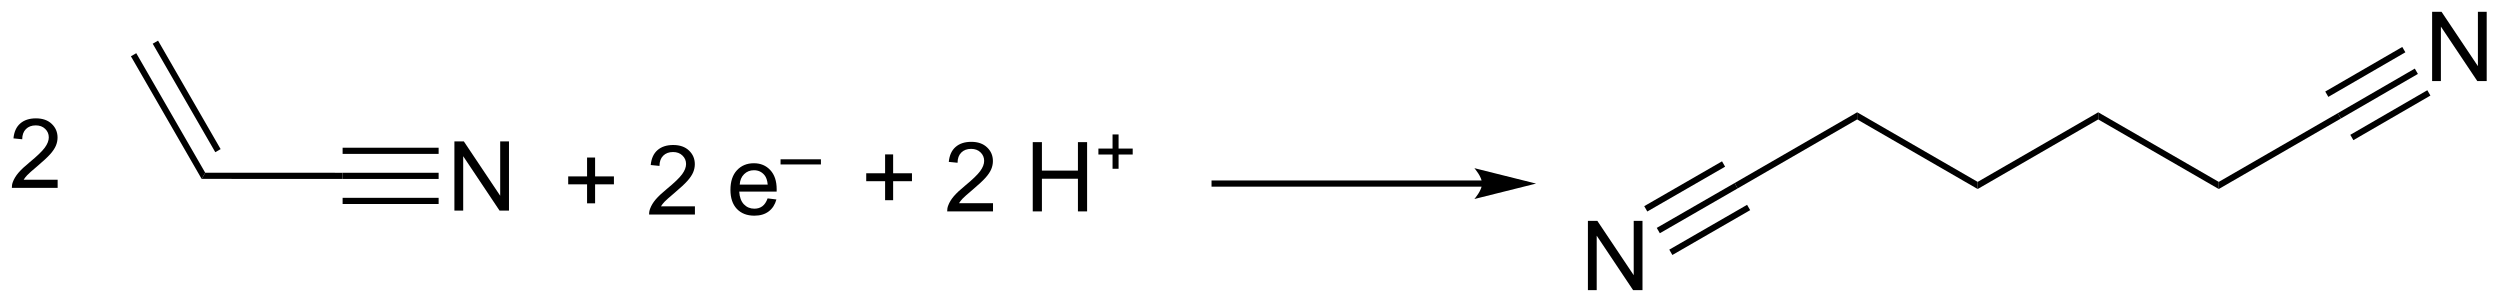<?xml version="1.0" encoding="UTF-8"?>
<!DOCTYPE svg PUBLIC '-//W3C//DTD SVG 1.0//EN'
          'http://www.w3.org/TR/2001/REC-SVG-20010904/DTD/svg10.dtd'>
<svg stroke-dasharray="none" shape-rendering="auto" xmlns="http://www.w3.org/2000/svg" font-family="'Dialog'" text-rendering="auto" width="567" fill-opacity="1" color-interpolation="auto" color-rendering="auto" preserveAspectRatio="xMidYMid meet" font-size="12px" viewBox="0 0 567 69" fill="black" xmlns:xlink="http://www.w3.org/1999/xlink" stroke="black" image-rendering="auto" stroke-miterlimit="10" stroke-linecap="square" stroke-linejoin="miter" font-style="normal" stroke-width="1" height="69" stroke-dashoffset="0" font-weight="normal" stroke-opacity="1"
><!--Generated by the Batik Graphics2D SVG Generator--><defs id="genericDefs"
  /><g
  ><defs id="defs1"
    ><clipPath clipPathUnits="userSpaceOnUse" id="clipPath1"
      ><path d="M0.874 -0.199 L213.362 -0.199 L213.362 25.473 L0.874 25.473 L0.874 -0.199 Z"
      /></clipPath
      ><clipPath clipPathUnits="userSpaceOnUse" id="clipPath2"
      ><path d="M-0.175 61.412 L-0.175 86.176 L206.405 86.176 L206.405 61.412 Z"
      /></clipPath
    ></defs
    ><g transform="scale(2.667,2.667) translate(-0.874,0.199) matrix(1.029,0,0,1.029,1.054,-63.168)"
    ><path d="M72.972 77.739 L72.972 76.169 L71.412 76.169 L71.412 75.513 L72.972 75.513 L72.972 73.955 L73.636 73.955 L73.636 75.513 L75.193 75.513 L75.193 76.169 L73.636 76.169 L73.636 77.739 L72.972 77.739 ZM81.89 77.989 L81.89 78.666 L78.103 78.666 Q78.096 78.411 78.187 78.177 Q78.33 77.791 78.648 77.416 Q78.968 77.041 79.57 76.549 Q80.502 75.784 80.83 75.336 Q81.158 74.888 81.158 74.489 Q81.158 74.073 80.859 73.786 Q80.562 73.497 80.08 73.497 Q79.572 73.497 79.268 73.802 Q78.963 74.106 78.96 74.645 L78.236 74.573 Q78.312 73.763 78.796 73.341 Q79.281 72.916 80.096 72.916 Q80.921 72.916 81.4 73.375 Q81.882 73.83 81.882 74.505 Q81.882 74.849 81.742 75.182 Q81.601 75.513 81.273 75.88 Q80.947 76.247 80.189 76.888 Q79.557 77.419 79.377 77.609 Q79.197 77.799 79.08 77.989 L81.89 77.989 ZM85.174 78.666 L85.174 72.94 L85.932 72.94 L85.932 75.291 L88.908 75.291 L88.908 72.94 L89.666 72.94 L89.666 78.666 L88.908 78.666 L88.908 75.966 L85.932 75.966 L85.932 78.666 L85.174 78.666 Z" stroke="none" clip-path="url(#clipPath2)"
    /></g
    ><g transform="matrix(2.743,0,0,2.743,0.481,-167.918)"
    ><path d="M91.814 75.171 L91.814 73.993 L90.644 73.993 L90.644 73.501 L91.814 73.501 L91.814 72.333 L92.312 72.333 L92.312 73.501 L93.48 73.501 L93.48 73.993 L92.312 73.993 L92.312 75.171 L91.814 75.171 Z" stroke="none" clip-path="url(#clipPath2)"
    /></g
    ><g transform="matrix(2.743,0,0,2.743,0.481,-167.918)"
    ><path d="M122.368 76.141 L100.253 76.141 L99.998 76.141 L99.998 76.651 L100.253 76.651 L122.368 76.651 L122.623 76.651 L122.623 76.141 L122.368 76.141 ZM126.832 76.396 L121.73 75.121 C121.73 75.121 122.368 75.838 122.368 76.396 C122.368 76.954 121.73 77.672 121.73 77.672 Z" stroke="none" clip-path="url(#clipPath2)"
    /></g
    ><g transform="matrix(2.743,0,0,2.743,0.481,-167.918)"
    ><path d="M48.365 78.029 L48.365 76.459 L46.805 76.459 L46.805 75.802 L48.365 75.802 L48.365 74.245 L49.029 74.245 L49.029 75.802 L50.586 75.802 L50.586 76.459 L49.029 76.459 L49.029 78.029 L48.365 78.029 ZM57.283 78.279 L57.283 78.956 L53.496 78.956 Q53.488 78.701 53.58 78.466 Q53.723 78.081 54.04 77.706 Q54.361 77.331 54.962 76.839 Q55.895 76.073 56.223 75.625 Q56.551 75.177 56.551 74.779 Q56.551 74.362 56.251 74.076 Q55.955 73.787 55.473 73.787 Q54.965 73.787 54.66 74.091 Q54.355 74.396 54.353 74.935 L53.629 74.862 Q53.705 74.052 54.189 73.63 Q54.673 73.206 55.488 73.206 Q56.314 73.206 56.793 73.664 Q57.275 74.12 57.275 74.794 Q57.275 75.138 57.134 75.472 Q56.993 75.802 56.665 76.169 Q56.34 76.537 55.582 77.177 Q54.949 77.709 54.77 77.899 Q54.59 78.089 54.473 78.279 L57.283 78.279 ZM63.293 77.62 L64.02 77.709 Q63.848 78.347 63.382 78.698 Q62.918 79.05 62.197 79.05 Q61.285 79.05 60.751 78.49 Q60.22 77.927 60.22 76.917 Q60.22 75.87 60.759 75.292 Q61.298 74.714 62.158 74.714 Q62.988 74.714 63.514 75.281 Q64.043 75.847 64.043 76.873 Q64.043 76.935 64.04 77.06 L60.947 77.06 Q60.986 77.745 61.332 78.11 Q61.681 78.472 62.199 78.472 Q62.587 78.472 62.861 78.268 Q63.134 78.065 63.293 77.62 ZM60.986 76.482 L63.301 76.482 Q63.254 75.959 63.035 75.698 Q62.699 75.292 62.165 75.292 Q61.681 75.292 61.35 75.617 Q61.02 75.94 60.986 76.482 Z" stroke="none" clip-path="url(#clipPath2)"
    /></g
    ><g transform="matrix(2.743,0,0,2.743,0.481,-167.918)"
    ><path d="M64.363 74.814 L64.363 74.388 L67.701 74.388 L67.701 74.814 L64.363 74.814 Z" stroke="none" clip-path="url(#clipPath2)"
    /></g
    ><g transform="matrix(2.743,0,0,2.743,0.481,-167.918)"
    ><path d="M16.792 75.498 L16.497 76.008 L10.649 65.87 L11.091 65.615 ZM18.067 73.546 L12.893 64.576 L12.451 64.831 L17.625 73.801 Z" stroke="none" clip-path="url(#clipPath2)"
    /></g
    ><g transform="matrix(2.743,0,0,2.743,0.481,-167.918)"
    ><path d="M16.497 76.008 L16.792 75.498 L28.153 75.502 L28.153 76.013 Z" stroke="none" clip-path="url(#clipPath2)"
    /></g
    ><g transform="matrix(2.743,0,0,2.743,0.481,-167.918)"
    ><path d="M37.396 78.632 L37.396 72.906 L38.175 72.906 L41.182 77.401 L41.182 72.906 L41.909 72.906 L41.909 78.632 L41.13 78.632 L38.123 74.132 L38.123 78.632 L37.396 78.632 Z" stroke="none" clip-path="url(#clipPath2)"
    /></g
    ><g transform="matrix(2.743,0,0,2.743,0.481,-167.918)"
    ><path d="M28.153 76.013 L28.153 75.502 L36.092 75.502 L36.092 76.013 ZM28.153 73.941 L36.092 73.941 L36.092 73.431 L28.153 73.431 ZM28.153 78.084 L36.092 78.084 L36.092 77.574 L28.153 77.574 Z" stroke="none" clip-path="url(#clipPath2)"
    /></g
    ><g transform="matrix(2.743,0,0,2.743,0.481,-167.918)"
    ><path d="M143.491 76.8 L143.251 76.349 L153.379 70.502 L153.379 71.091 Z" stroke="none" clip-path="url(#clipPath2)"
    /></g
    ><g transform="matrix(2.743,0,0,2.743,0.481,-167.918)"
    ><path d="M153.379 71.091 L153.379 70.502 L163.345 76.256 L163.345 76.846 Z" stroke="none" clip-path="url(#clipPath2)"
    /></g
    ><g transform="matrix(2.743,0,0,2.743,0.481,-167.918)"
    ><path d="M163.345 76.846 L163.345 76.256 L173.312 70.502 L173.312 71.091 Z" stroke="none" clip-path="url(#clipPath2)"
    /></g
    ><g transform="matrix(2.743,0,0,2.743,0.481,-167.918)"
    ><path d="M173.312 71.091 L173.312 70.502 L183.279 76.256 L183.279 76.846 Z" stroke="none" clip-path="url(#clipPath2)"
    /></g
    ><g transform="matrix(2.743,0,0,2.743,0.481,-167.918)"
    ><path d="M183.279 76.846 L183.279 76.256 L193.114 70.578 L193.377 71.015 Z" stroke="none" clip-path="url(#clipPath2)"
    /></g
    ><g transform="matrix(2.743,0,0,2.743,0.481,-167.918)"
    ><path d="M131.118 85.204 L131.118 79.478 L131.897 79.478 L134.905 83.972 L134.905 79.478 L135.631 79.478 L135.631 85.204 L134.853 85.204 L131.845 80.704 L131.845 85.204 L131.118 85.204 Z" stroke="none" clip-path="url(#clipPath2)"
    /></g
    ><g transform="matrix(2.743,0,0,2.743,0.481,-167.918)"
    ><path d="M143.251 76.349 L143.491 76.8 L137.065 80.502 L136.81 80.06 ZM144.279 78.151 L137.846 81.858 L138.101 82.3 L144.534 78.593 ZM142.207 74.556 L135.775 78.263 L136.029 78.705 L142.462 74.999 Z" stroke="none" clip-path="url(#clipPath2)"
    /></g
    ><g transform="matrix(2.743,0,0,2.743,0.481,-167.918)"
    ><path d="M200.92 67.917 L200.92 62.191 L201.698 62.191 L204.706 66.686 L204.706 62.191 L205.433 62.191 L205.433 67.917 L204.654 67.917 L201.646 63.417 L201.646 67.917 L200.92 67.917 Z" stroke="none" clip-path="url(#clipPath2)"
    /></g
    ><g transform="matrix(2.743,0,0,2.743,0.481,-167.918)"
    ><path d="M193.377 71.015 L193.114 70.578 L199.488 66.888 L199.744 67.33 ZM192.339 69.228 L198.708 65.541 L198.452 65.099 L192.083 68.786 ZM194.41 72.806 L200.779 69.119 L200.524 68.677 L194.154 72.365 Z" stroke="none" clip-path="url(#clipPath2)"
    /></g
    ><g transform="matrix(2.743,0,0,2.743,0.481,-167.918)"
    ><path d="M4.591 76.076 L4.591 76.753 L0.805 76.753 Q0.797 76.498 0.888 76.263 Q1.031 75.878 1.349 75.503 Q1.669 75.128 2.271 74.636 Q3.203 73.87 3.531 73.422 Q3.859 72.974 3.859 72.576 Q3.859 72.159 3.56 71.873 Q3.263 71.584 2.781 71.584 Q2.273 71.584 1.969 71.888 Q1.664 72.193 1.661 72.732 L0.938 72.659 Q1.013 71.849 1.497 71.428 Q1.982 71.003 2.797 71.003 Q3.622 71.003 4.102 71.461 Q4.583 71.917 4.583 72.592 Q4.583 72.935 4.443 73.269 Q4.302 73.599 3.974 73.967 Q3.648 74.334 2.891 74.974 Q2.258 75.506 2.078 75.696 Q1.898 75.886 1.781 76.076 L4.591 76.076 Z" stroke="none" clip-path="url(#clipPath2)"
    /></g
  ></g
></svg
>
